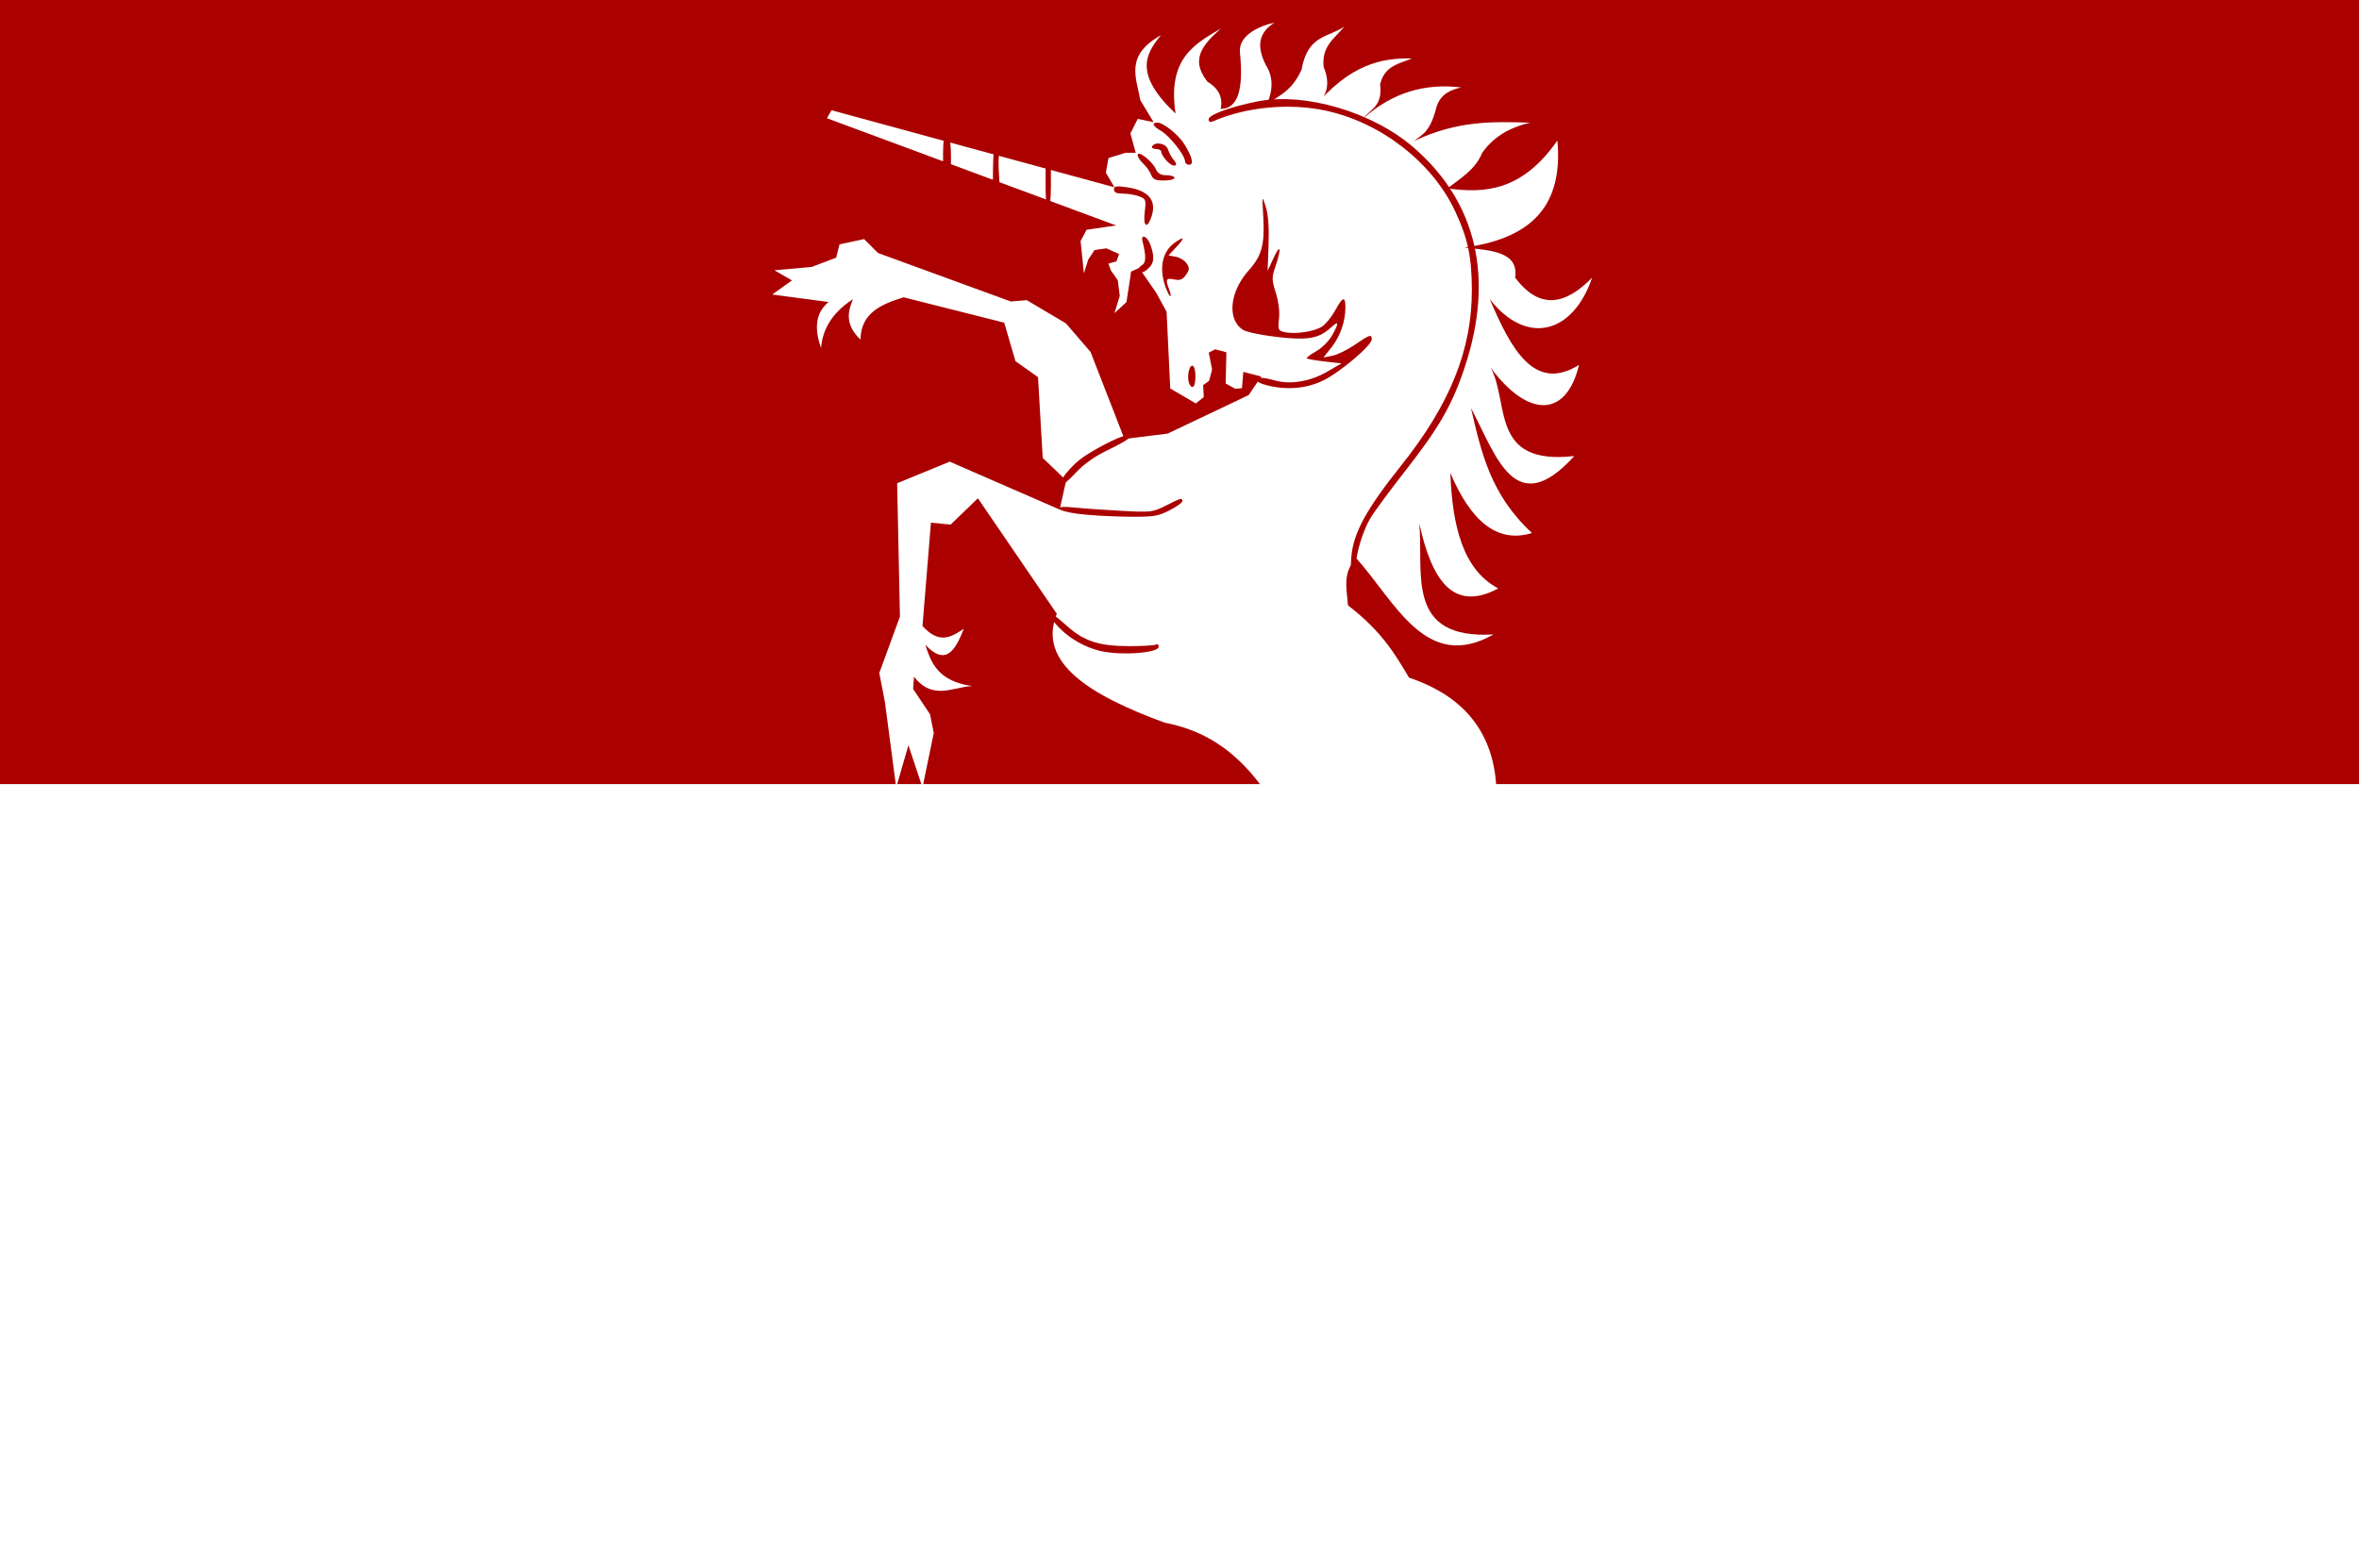 <?xml version="1.0" encoding="UTF-8" standalone="no"?>
<!-- Created with Inkscape (http://www.inkscape.org/) -->

<svg
   xmlns:dc="http://purl.org/dc/elements/1.1/"
   xmlns:cc="http://creativecommons.org/ns#"
   xmlns:rdf="http://www.w3.org/1999/02/22-rdf-syntax-ns#"
   xmlns:svg="http://www.w3.org/2000/svg"
   xmlns="http://www.w3.org/2000/svg"
   xmlns:sodipodi="http://sodipodi.sourceforge.net/DTD/sodipodi-0.dtd"
   xmlns:inkscape="http://www.inkscape.org/namespaces/inkscape"
   width="897.017"
   height="596.452"
   id="svg11363"
   version="1.1"
   inkscape:version="0.48.4 r9939"
   sodipodi:docname="Nieuw document 100">
  <rect width="100%" height="100%" fill="#808080" stroke="none"/>
  <defs
     id="defs11365" />
  <sodipodi:namedview
     id="base"
     pagecolor="#ffffff"
     bordercolor="#666666"
     borderopacity="1.0"
     inkscape:pageopacity="0.0"
     inkscape:pageshadow="2"
     inkscape:zoom="0.35"
     inkscape:cx="474.93703"
     inkscape:cy="166.79749"
     inkscape:document-units="px"
     inkscape:current-layer="layer1"
     showgrid="false"
     fit-margin-top="0"
     fit-margin-left="0"
     fit-margin-right="0"
     fit-margin-bottom="0"
     inkscape:window-width="1600"
     inkscape:window-height="837"
     inkscape:window-x="-8"
     inkscape:window-y="-8"
     inkscape:window-maximized="1" />
  <g
     inkscape:label="Laag 1"
     inkscape:groupmode="layer"
     id="layer1"
     transform="translate(99.937,-102.708)">
    <rect
       style="fill:#aa0000;fill-opacity:1;stroke:none"
       id="rect11308"
       width="897.015"
       height="298.23"
       x="-99.936"
       y="102.708" />
    <rect
       style="fill:#ffffff;fill-opacity:1;stroke:none"
       id="rect11308-9"
       width="897.015"
       height="298.23"
       x="-99.937"
       y="400.93" />
    <path
       style="fill:#ffffff;fill-opacity:1;stroke:none"
       d="m 194.538,205.499 14.142,-1.263 9.344,-3.535 1.263,-5.051 9.344,-2.02 5.303,5.303 50.508,18.435 6.061,-0.505 14.9,8.839 9.344,10.859 12.88,33.083 16.415,-2.021 30.81,-14.647 4.798,-7.071 -6.819,-1.768 -0.505,6.188 -2.525,0.252 -3.662,-2.02 0.253,-11.869 -4.293,-1.137 -2.399,1.263 1.263,6.44 -1.136,4.293 -2.273,1.641 0.253,4.546 -3.03,2.399 -9.723,-5.682 -1.389,-29.168 -3.914,-7.198 -6.566,-9.47 -3.03,1.389 -0.884,6.061 -0.884,5.556 -4.546,4.167 2.02,-6.566 -0.758,-5.935 -2.652,-3.788 -0.884,-2.525 3.03,-0.884 1.01,-2.778 -4.798,-2.147 -4.546,0.632 -2.399,3.661 -1.641,5.178 -1.263,-12.249 2.273,-4.293 11.238,-1.641 -109.98,-40.785 1.768,-3.031 107.581,29.295 -3.283,-5.556 1.01,-5.556 6.566,-2.02 3.788,0 -2.02,-7.324 2.778,-5.556 6.061,1.263 -5.051,-8.334 c -1.447,-8.418 -6.123,-16.971 7.829,-24.748 -5.86,7.129 -10.397,14.739 5.556,29.799 -3.156,-20.987 7.227,-26.405 17.173,-32.325 -6.111,5.628 -12.098,11.286 -5.051,20.203 4.553,2.734 5.88,6.274 5.051,10.354 6.377,-0.09 8.776,-6.988 7.307,-21.464 -0.638,-6.286 6.817,-9.943 13.148,-11.366 -5.284,3.293 -7.403,8.168 -3.283,16.163 2.781,4.377 2.859,9.429 0.253,15.152 4.541,-3.702 9.404,-4.835 13.332,-13.445 2.269,-13.292 10.29,-12.203 16.215,-16.354 -3.462,4.404 -8.73,7.26 -7.829,15.404 2.403,5.746 1.876,11.004 -3.788,15.405 13.677,-16.379 25.699,-18.973 37.376,-18.688 -4.844,1.998 -10.471,2.743 -12.122,9.849 1.007,8.442 -3.649,9.333 -6.313,12.88 10.991,-9.771 23.43,-13.385 37.114,-11.709 -4.009,0.919 -7.632,2.455 -9.286,7.143 -2.518,10.168 -5.602,10.711 -8.571,13.214 16.903,-7.98 30.446,-7.319 44.107,-6.964 -9.307,2.192 -14.599,6.391 -18.214,11.428 -2.693,6.578 -8.277,9.687 -13.214,13.572 14.287,2.004 28.439,0.951 41.786,-18.215 2.511,27.329 -12.731,37.575 -35.357,40.715 10.083,1.032 20.761,1.611 19.286,11.428 9.248,12.344 19.087,10.481 29.286,0 -7.162,21.181 -24.728,26.256 -38.929,8.215 8.108,18.948 16.926,35.544 33.929,25 -4.801,20.152 -19.347,20.274 -33.571,1.071 7.241,13.504 -0.371,37.251 31.786,33.571 -22.7,25.061 -29.789,-0.478 -39.286,-18.214 3.816,16.437 7.342,32.918 23.214,47.5 -13.696,4.195 -23.558,-5.177 -31.071,-22.857 0.754,19.96 4.68,36.749 18.214,43.929 -17.405,9.337 -25.384,-3.666 -30,-24.643 1.612,19.207 -5.355,44.091 28.214,42.143 -25.674,14.544 -37.194,-12.192 -52.143,-28.929 -5.444,5.28 -3.651,11.673 -3.214,17.857 13.062,10.054 18.015,18.757 23.214,27.5 21.273,7.127 32.144,21.19 33.214,41.786 l -88.929,0 c -11.611,-15.916 -24.192,-22.132 -37.143,-24.643 -28.661,-10.483 -48.548,-22.916 -41.071,-41.429 l -30,-43.928 -10.357,10 -7.5,-0.714 -3.214,39.285 c 6.481,7.193 11.091,4.097 15.714,1.072 -3.163,8.038 -6.792,14.443 -14.643,6.071 2.267,7.001 4.869,13.841 17.857,15.714 -7.412,0.274 -14.935,5.648 -22.143,-3.571 l -0.357,4.643 6.429,9.643 1.429,7.143 -4.286,20.714 -5.357,-16.072 -4.643,16.072 -4.286,-32.5 -2.143,-11.072 7.857,-21.428 -1.071,-50.714 20,-8.215 41.786,18.215 2.5,-11.072 -8.929,-8.571 -1.786,-30.715 -8.571,-6.071 -4.286,-14.643 -38.214,-9.643 c -8.575,2.603 -16.295,5.966 -16.429,16.072 -5.964,-5.709 -4.874,-10.587 -2.857,-15.357 -7.727,4.964 -11.558,11.227 -12.143,18.571 -2.64,-7.405 -2.117,-13.426 2.857,-17.5 l -21.428,-2.857 7.5,-5.357 z"
       id="path11272"
       inkscape:connector-curvature="0"
       sodipodi:nodetypes="cccccccccccccccccccccccccccccccccccccccccccccccccccccccccccccccscccccccccccccccccccccccccccccccccccccccccccccccccccccccccccccccccccccc" />
    <path
       style="fill:#aa0000"
       d="m 318.396,350.264 c -5.541,-1.305 -11.214,-4.459 -15.208,-8.452 -3.237,-3.237 -4.427,-5.46 -2.924,-5.46 0.332,0 2.82,1.993 5.53,4.43 6.449,5.798 12.309,7.684 23.821,7.665 5.009,0 9.543,-0.284 10.077,-0.614 0.533,-0.329 0.97,0.04 0.97,0.821 0,2.423 -14.396,3.464 -22.265,1.61 z m 95.545,-36.054 c 0.808,-8.91 5.787,-18.005 18.73,-34.213 18.78,-23.516 27.133,-44.235 27.07,-67.145 -0.035,-12.531 -1.565,-19.655 -6.444,-30 -8.694,-18.432 -28.098,-33.501 -48.983,-38.039 -13.823,-3.004 -30.337,-1.467 -42.902,3.993 -1.234,0.536 -1.75,0.31 -1.75,-0.765 0,-1.682 8.416,-4.752 18.5,-6.749 18.094,-3.582 43.844,4.002 59.437,17.505 24.021,20.803 30.717,49.577 19.444,83.555 -4.732,14.262 -9.752,23.021 -22.551,39.343 -5.97,7.613 -12.013,15.819 -13.429,18.236 -2.778,4.739 -5.37,13.24 -5.389,17.671 -0.01,1.513 -0.524,2.75 -1.151,2.75 -0.789,0 -0.968,-1.889 -0.582,-6.142 z m -104.029,-16.087 c -8.721,-1.155 -10.066,-3.317 -1.5,-2.41 3.163,0.335 11.157,0.902 17.766,1.259 11.633,0.63 12.182,0.567 17.217,-1.985 5.79,-2.934 6.267,-3.059 6.267,-1.652 0,0.541 -2.235,2.116 -4.967,3.5 -4.5,2.28 -6.028,2.504 -16.25,2.383 -6.206,-0.07 -14.546,-0.566 -18.533,-1.095 z m -5.556,-13.847 c 0.994,-1.693 3.687,-4.622 5.986,-6.51 4.149,-3.408 15.675,-9.412 18.071,-9.413 2.924,0 0.732,1.739 -6.668,5.298 -5.324,2.56 -9.409,5.413 -12.531,8.75 -5.223,5.584 -7.567,6.488 -4.857,1.875 z m 47.788,-35.982 c -0.84,-2.645 0.262,-7.218 1.548,-6.424 1.238,0.765 1.273,7.177 0.043,7.937 -0.51,0.316 -1.226,-0.365 -1.59,-1.513 z m 29.268,0.855 c -3.849,-1.022 -5.124,-2.801 -2,-2.791 0.963,0 3.514,0.495 5.67,1.094 5.741,1.594 13.327,0.294 19.622,-3.361 l 5.458,-3.17 -6.369,-0.737 c -3.503,-0.405 -6.57,-0.938 -6.816,-1.184 -0.246,-0.245 1.33,-1.445 3.501,-2.665 2.171,-1.22 4.901,-3.914 6.066,-5.987 2.724,-4.846 2.683,-5.859 -0.132,-3.295 -3.438,3.131 -6.016,4.178 -10.839,4.403 -6.072,0.282 -20.406,-1.772 -22.8,-3.267 -6.245,-3.9 -5.18,-14.59 2.274,-22.841 4.763,-5.271 5.967,-9.717 5.395,-19.908 -0.481,-8.563 -0.478,-8.575 0.929,-4.088 0.947,3.02 1.295,7.764 1.059,14.428 l -0.352,9.928 2.28,-4.928 c 2.623,-5.671 3.061,-3.723 0.715,3.186 -1.468,4.325 -1.459,5.1 0.12,10.121 1.052,3.346 1.518,7.141 1.212,9.863 -0.456,4.042 -0.288,4.478 1.934,5.035 4.013,1.008 11.845,-0.182 14.63,-2.222 1.436,-1.051 3.641,-3.824 4.9,-6.161 2.743,-5.091 3.795,-5.369 3.788,-1 -0.01,5.347 -1.972,11.011 -5.254,15.16 l -3.092,3.91 3.426,-0.677 c 1.884,-0.372 5.709,-2.245 8.499,-4.16 5.64,-3.872 6.427,-4.125 6.427,-2.063 0,2.334 -12.055,12.545 -18.5,15.67 -6.463,3.133 -14.119,3.734 -21.75,1.707 z m -37.876,-36.547 c -2.949,-7.534 -1.697,-14.159 3.343,-17.689 3.587,-2.513 3.816,-1.807 0.547,1.689 l -3.039,3.25 2.768,0.5 c 1.523,0.275 3.379,1.421 4.125,2.546 1.16,1.751 1.123,2.38 -0.257,4.35 -1.265,1.806 -2.233,2.179 -4.487,1.729 -3.119,-0.624 -3.383,-0.09 -1.898,3.81 0.536,1.411 0.75,2.565 0.475,2.565 -0.275,0 -0.984,-1.237 -1.577,-2.75 z m -10.336,-7.189 c -0.319,-0.516 0.172,-1.359 1.092,-1.874 1.583,-0.886 1.642,-3.35 0.214,-9.062 -0.745,-2.978 1.817,-1.953 2.95,1.181 1.679,4.643 1.509,7.11 -0.623,9.039 -2.094,1.895 -2.817,2.038 -3.633,0.716 z m 2.137,-21.964 c 0.568,-4.794 0.464,-5.094 -2.104,-6.07 -1.486,-0.565 -4.247,-1.027 -6.136,-1.027 -2.446,0 -3.435,-0.449 -3.435,-1.561 0,-1.29 0.826,-1.445 4.75,-0.892 8.325,1.174 11.58,4.962 9.535,11.098 -1.649,4.947 -3.266,3.989 -2.61,-1.548 z m -37.675,-9.036 0,-7.94 -8.395,-2.56 c -4.617,-1.409 -8.734,-2.561 -9.15,-2.561 -0.415,0 -0.468,4.05 -0.116,9 0.351,4.95 0.465,9 0.254,9 -0.212,0 -5.157,-2.228 -10.989,-4.952 l -10.604,-4.951 0,-8.049 c 0,-4.426 0.402,-8.048 0.893,-8.048 1.456,0 2.107,2.796 2.107,9.052 l 0,5.887 7.641,3.531 c 4.202,1.941 7.803,3.53 8,3.53 0.198,0 0.359,-3.825 0.359,-8.5 0,-4.675 0.383,-8.5 0.851,-8.5 0.468,0 2.155,0.426 3.75,0.946 1.595,0.52 6.162,1.889 10.149,3.042 l 7.25,2.097 0,8.957 c 0,5.305 -0.408,8.958 -1,8.958 -0.583,0 -1,-3.313 -1,-7.939 z m 40.09,-5.311 c -0.473,-1.237 -1.812,-3.107 -2.975,-4.155 -1.163,-1.048 -2.115,-2.524 -2.115,-3.28 0,-1.979 5.476,2.24 6.866,5.29 0.801,1.757 1.896,2.395 4.113,2.395 1.662,0 3.021,0.45 3.021,1 0,0.55 -1.811,1 -4.025,1 -3.252,0 -4.19,-0.432 -4.885,-2.25 z m 6.055,-5.095 c -1.18,-1.256 -2.145,-2.817 -2.145,-3.469 0,-0.653 -0.927,-1.186 -2.059,-1.186 -1.133,0 -1.781,-0.45 -1.441,-1 1.207,-1.953 5.335,-1.1 6.051,1.25 0.377,1.237 1.337,2.993 2.132,3.901 2.267,2.586 -0.134,3.063 -2.538,0.504 z m 6.855,0 c 0,-2.204 -5.907,-9.691 -9.062,-11.486 -3.219,-1.831 -3.797,-3.164 -1.371,-3.164 2.284,0 8.104,4.72 10.304,8.357 2.941,4.861 3.559,7.643 1.697,7.643 -0.862,0 -1.567,-0.607 -1.567,-1.35 z"
       id="path11306"
       inkscape:connector-curvature="0" />
  </g>
</svg>
